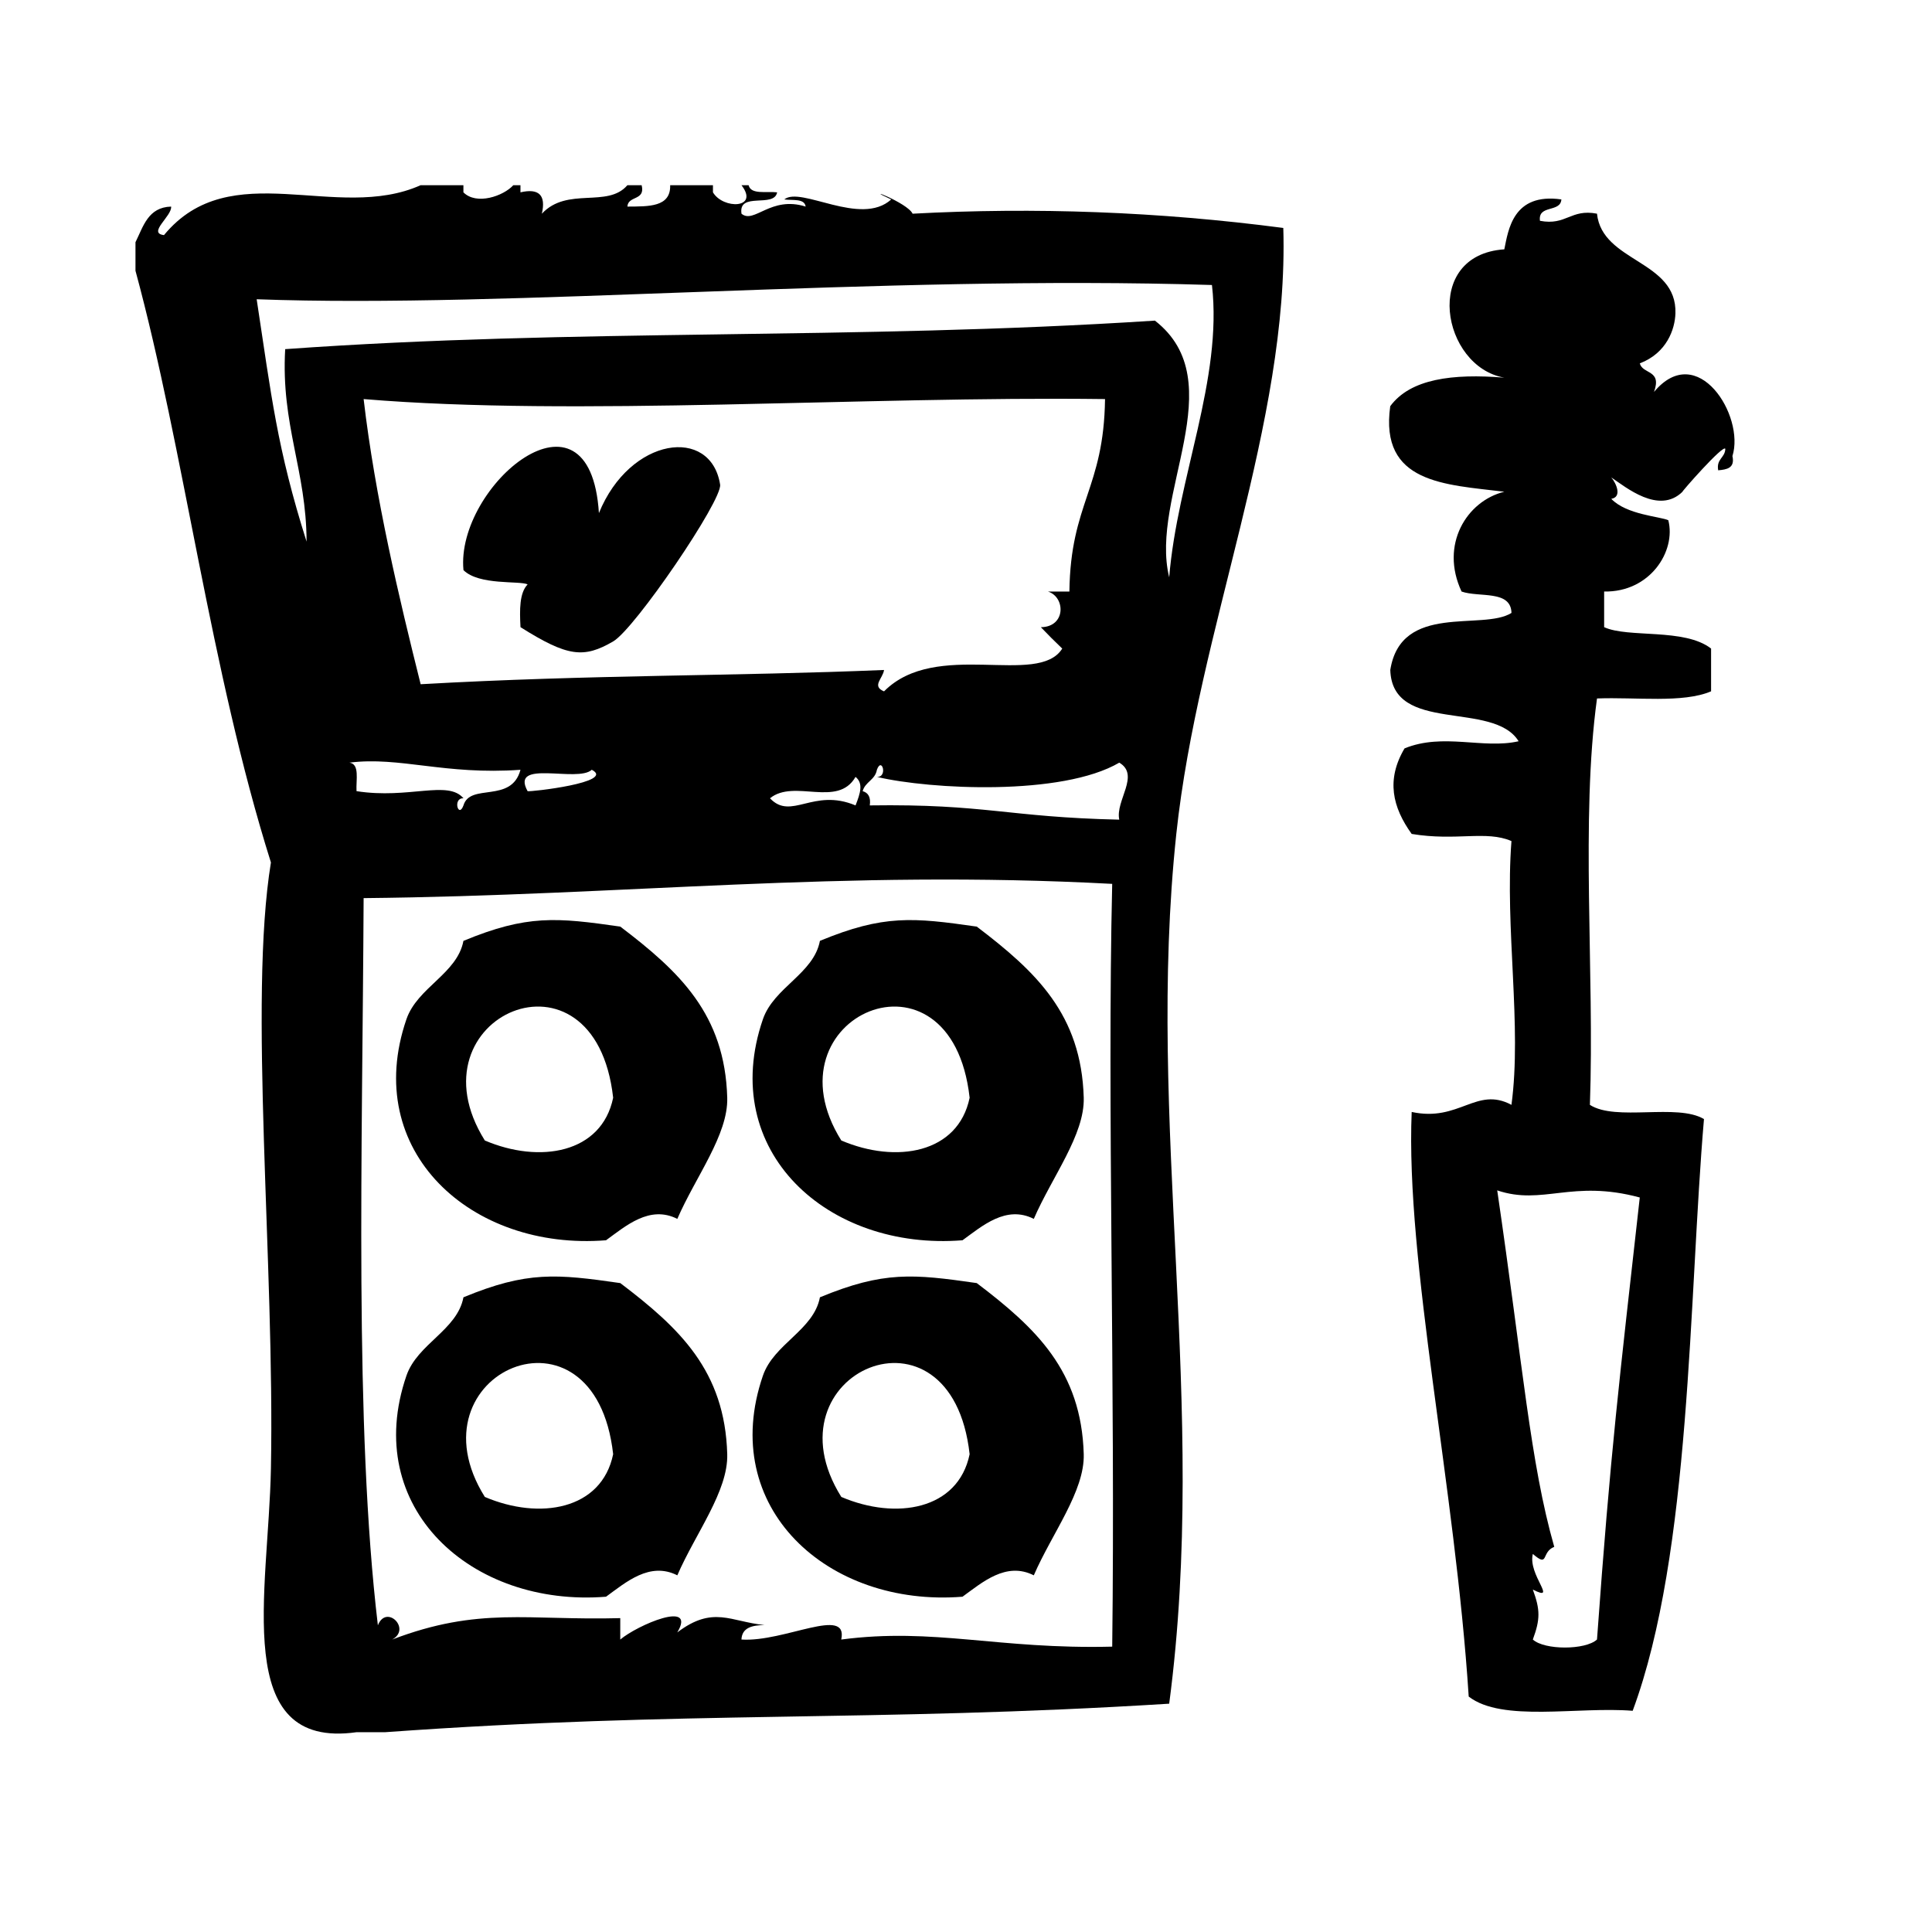 <?xml version="1.0" encoding="UTF-8"?>
<!-- Uploaded to: SVG Repo, www.svgrepo.com, Generator: SVG Repo Mixer Tools -->
<svg fill="#000000" width="800px" height="800px" version="1.1" viewBox="144 144 512 512" xmlns="http://www.w3.org/2000/svg">
 <g fill-rule="evenodd">
  <path d="m308.38 389.56c-16.855-2.418-24.68-3.211-41.562 3.777-1.652 8.723-12.203 12.305-15.113 20.781-11.996 34.938 17.184 61.418 52.898 58.566 5.227-3.777 11.539-9.383 18.895-5.668 4.824-11.141 13.5-22.285 13.227-32.117-0.625-22.07-12.605-33.387-28.344-45.34zm-35.895 56.68c-20.586-32.898 29.18-54.555 34.008-11.328-3.055 14.785-19.5 17.523-34.008 11.328z"/>
  <path d="m402.85 389.56c-16.855-2.418-24.68-3.211-41.562 3.777-1.652 8.723-12.203 12.305-15.113 20.781-11.996 34.938 17.184 61.418 52.898 58.566 5.227-3.777 11.539-9.383 18.895-5.668 4.824-11.141 13.508-22.285 13.234-32.117-0.633-22.07-12.621-33.387-28.352-45.34zm-35.895 56.68c-20.586-32.898 29.18-54.555 34.008-11.328-3.055 14.785-19.5 17.523-34.008 11.328z"/>
  <path d="m308.38 484.03c-16.855-2.426-24.68-3.219-41.562 3.769-1.652 8.723-12.203 12.297-15.113 20.781-11.996 34.938 17.184 61.418 52.898 58.566 5.227-3.777 11.539-9.383 18.895-5.668 4.824-11.141 13.5-22.285 13.227-32.117-0.625-22.07-12.605-33.391-28.344-45.332zm-35.895 56.672c-20.586-32.898 29.18-54.562 34.008-11.328-3.055 14.785-19.5 17.523-34.008 11.328z"/>
  <path d="m402.85 484.03c-16.855-2.426-24.68-3.219-41.562 3.769-1.652 8.723-12.203 12.297-15.113 20.781-11.996 34.938 17.184 61.418 52.898 58.566 5.227-3.777 11.539-9.383 18.895-5.668 4.824-11.141 13.508-22.285 13.234-32.117-0.633-22.07-12.621-33.391-28.352-45.332zm-35.895 56.672c-20.586-32.898 29.18-54.562 34.008-11.328-3.055 14.785-19.5 17.523-34.008 11.328z"/>
  <path d="m484.09 204.41c-33.094-4.344-65.883-5.519-98.242-3.777-1.348-2.93-14.09-7.66-5.668-3.777-8.055 7.305-23.984-3.606-28.34 0 2.227 0.301 5.367-0.324 5.668 1.891-9.266-2.938-13.641 4.691-17.004 1.891-0.914-5.953 8.668-1.418 9.445-5.668-2.824-0.324-6.977 0.668-7.559-1.891h-1.891c4.809 6.242-4.871 6.438-7.559 1.891v-1.891h-11.336c0.172 5.84-5.707 5.629-11.336 5.668 0.164-2.977 4.816-1.48 3.777-5.668h-3.777c-5.281 6.164-15.918 0.309-22.672 7.559 1.133-4.914-0.762-6.801-5.668-5.668v-1.891h-1.891c-2.637 2.891-9.777 5.367-13.227 1.891v-1.891h-11.336c-22.285 9.98-50.375-8.148-68.016 13.227-4.465-0.527 2.164-5.047 1.891-7.559-6.117 0.18-7.359 5.242-9.445 9.445v7.559c12.918 47.609 19.797 105.71 35.895 156.81-6 36.66 1.031 106.05 0 160.59-0.621 32.82-10.691 74.602 22.672 69.902h7.559c80.129-5.777 128.48-2.606 207.82-7.559 10.477-79.422-6.281-153.79 1.883-230.49 5.805-54.398 29.914-108.75 28.355-160.59zm-247.5 141.7c13.375-1.691 25.285 3.328 45.344 1.891-2.41 9.012-13.336 3.394-15.113 9.445-1.316 3.606-2.945-2.039 0-1.891-4.133-4.93-14.453 0.285-28.34-1.891-0.164-2.988 0.906-7.199-1.891-7.555zm183.25-35.895c1.844 1.938 3.738 3.824 5.668 5.668-6.438 10.234-33.402-2.606-47.23 11.336-3.371-1.387-0.277-3.441 0-5.668-39.352 1.668-77.586 1.211-122.8 3.777-5.699-22.781-12.074-49.516-15.113-75.57 55.992 4.684 132.43-0.805 196.48 0-0.316 23.82-9.141 27.457-9.445 51.012h-5.668c4.676 1.477 4.754 9.391-1.891 9.445zm-49.113 47.23c-11.219-4.715-17.027 4.086-22.672-1.891 6.414-5.219 17.918 2.613 22.672-5.668 2.086 1.711 1.309 4.231 0 7.559zm-86.906-3.777c-4.754-8.613 13.234-2.156 17.004-5.668 6.516 3.344-16.492 5.918-17.004 5.668zm154.92 226.71c-30.34 0.754-47.184-5.117-71.801-1.883 1.922-8.996-15.09 0.746-26.449 0 0.141-3.172 2.844-3.785 6.094-3.848-8.949-0.859-13.586-5.25-23.098 1.961 5.219-8.746-10.629-1.914-15.113 1.891v-5.676c-24.594 0.668-37.383-3.117-60.457 5.676 5.195-2.785-1.52-9.492-3.777-3.777-6.289-52.859-4.086-125.5-3.777-192.71 69.172-0.684 126.63-7.606 198.38-3.777-1.359 58.129 0.852 133.26 0.004 202.14zm1.879-219.16c-29.652-0.66-35.359-4.219-66.117-3.777 0.309-2.195-0.418-3.363-1.891-3.777 0.668-2.481 3.32-2.969 3.777-5.668 1.316-3.606 2.945 2.039 0 1.891 14.152 3.344 49.051 5.117 64.234-3.777 5.586 3.309-1.098 10.062-0.004 15.109zm9.449-132.25c-80.766 5.234-152.99 2-230.49 7.559-1.156 20.051 5.621 32.164 5.668 51.012-7.848-24.805-9.328-38.645-13.227-64.234 66.984 2.481 164.91-6.543 253.16-3.777 2.867 24.914-9.203 51.246-11.328 77.461-5.328-21.578 17.059-51.789-3.785-68.02z"/>
  <path d="m302.72 279.98c-2.371-37.18-38.047-7.227-35.895 15.113 4.148 4.102 14.879 2.746 17.004 3.777-2.172 2.234-2.141 6.684-1.891 11.336 12.516 7.879 16.766 8.305 24.562 3.777 5.793-3.371 28.984-37.457 28.34-41.562-2.457-15.551-23.91-12.641-32.121 7.559z"/>
  <path d="m582.33 247.86c2.164-5.945-2.961-4.59-3.769-7.559 7.172-2.754 9.305-9.055 9.445-13.227 0.48-14.152-19.422-13.508-20.789-26.449-7.008-1.34-8.102 3.227-15.113 1.891-0.574-4.359 5.457-2.102 5.676-5.668-12.871-1.828-14.066 8.164-15.121 13.227-21.93 1.48-16.578 31.133 0 34.008-13.723-1.125-24.883 0.309-30.23 7.559-2.867 20.5 14.516 20.75 30.23 22.672-9.988 2.457-17.137 14.051-11.328 26.449 4.66 1.637 13.074-0.488 13.227 5.668-7.606 4.816-29.27-2.832-32.117 15.113 0.512 17.121 27.277 7.988 34.008 18.895-9.414 2.148-19.965-2.297-30.23 1.891-4.922 8.32-3.203 15.594 1.891 22.672 11.848 1.961 19.734-1.016 26.441 1.891-1.777 23.066 2.816 49.02 0 69.902-9.305-4.984-13.824 4.621-26.441 1.883-1.645 39.824 11.547 99.391 15.113 154.93 8.871 6.871 28.883 2.598 43.453 3.769 15.531-41.848 14.848-109.74 18.895-156.81-7.086-4.242-23.348 0.676-30.23-3.769 1.25-35.273-2.519-75.57 1.883-107.7 10.305-0.402 22.719 1.309 30.23-1.891v-11.336c-7.078-5.496-21.945-2.723-28.34-5.668v-9.445c12.156 0.242 19.113-10.691 17.004-18.895-2.156-0.992-11.09-1.441-15.113-5.668 2.938-0.488 1.309-4.141 0-5.668 3.832 2.551 12.617 9.934 18.887 3.777-0.637 0.449 10.965-12.801 11.336-11.336-0.109 2.418-2.426 2.621-1.891 5.668 2.305-0.211 4.473-0.566 3.777-3.777 3.359-10.656-9.266-30.77-20.781-17zm-3.773 213.49c-5.457 48.75-7.738 67.164-11.336 117.14-3.062 2.832-13.941 2.832-17.004 0 1.977-5.359 1.977-7.879 0-13.234 6.785 3.434-1.387-3.891 0-9.445 4.359 3.754 2.102-0.473 5.676-1.883-6.344-22.168-8.32-48.168-15.113-94.465 12.086 4.082 19.75-2.981 37.777 1.883z"/>
 </g>
</svg>